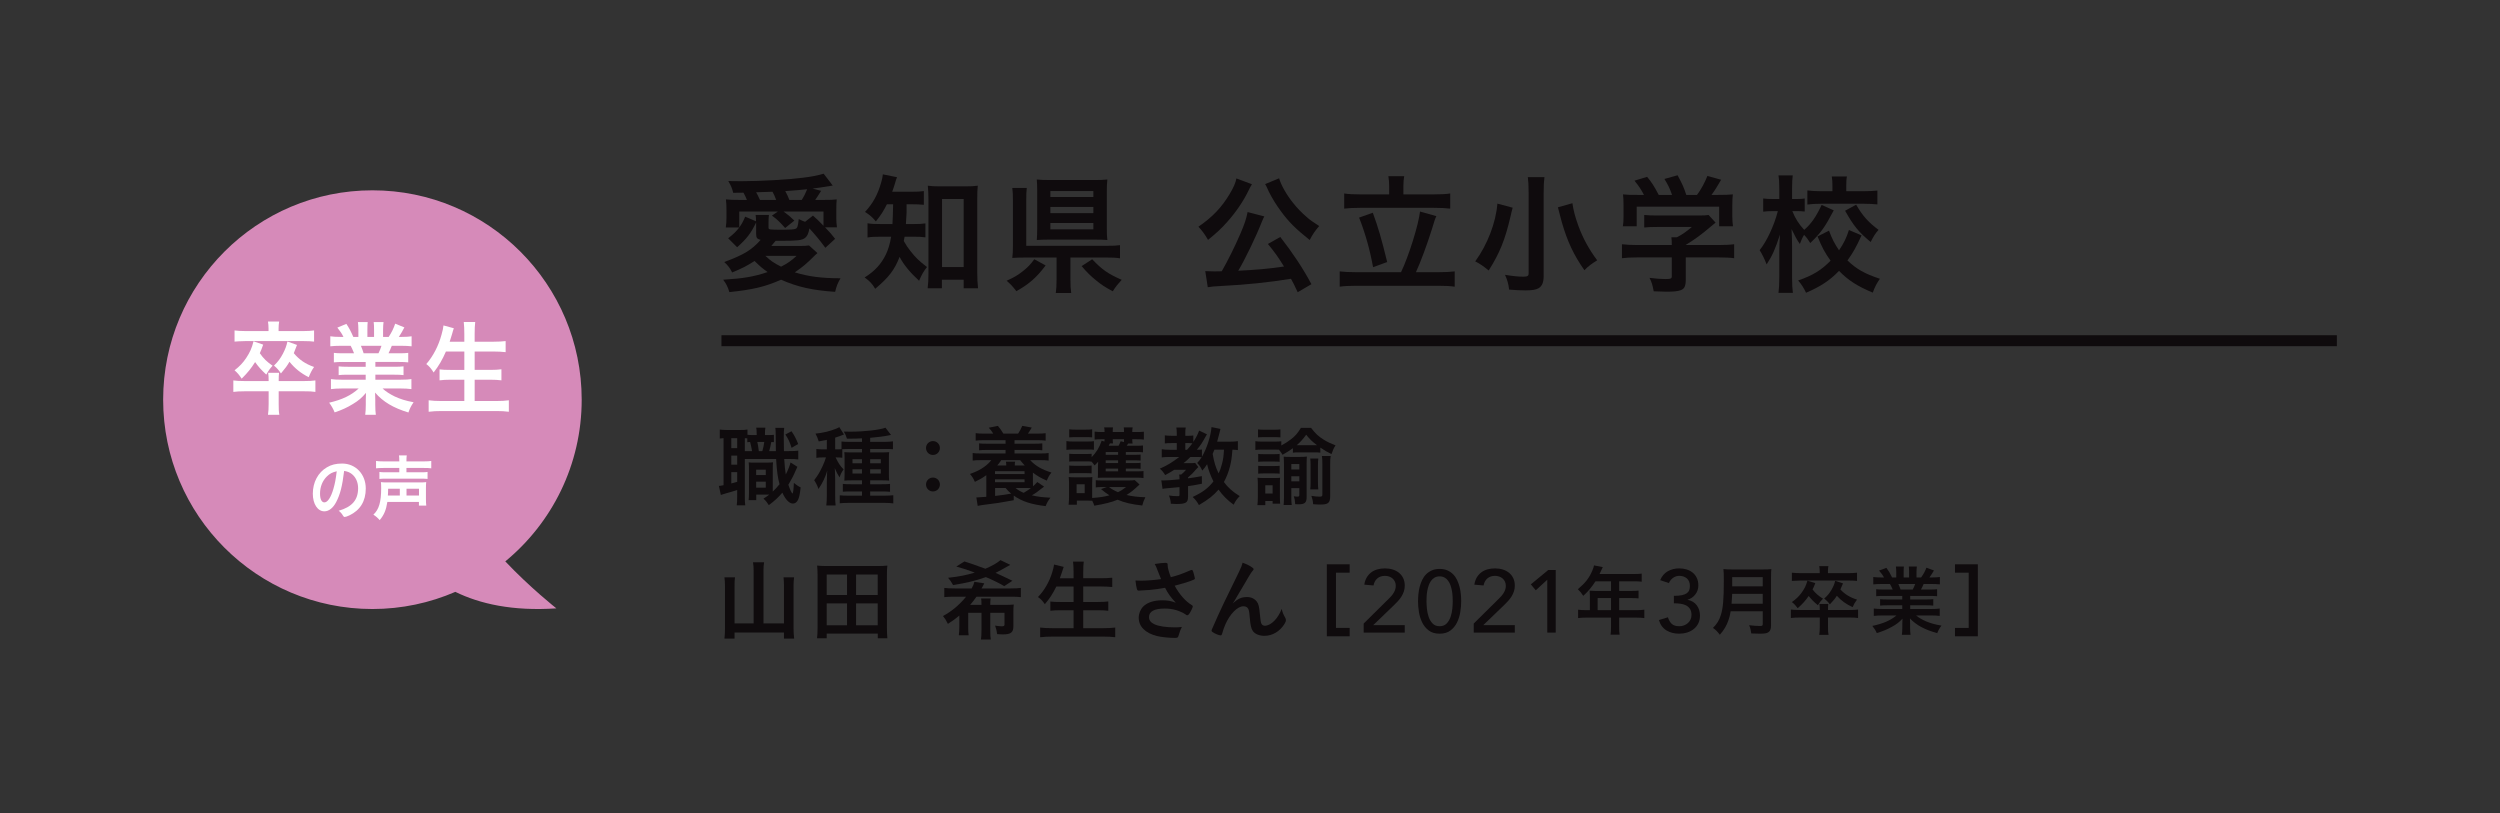 <?xml version="1.0" encoding="UTF-8"?>
<svg id="_レイヤー_2" xmlns="http://www.w3.org/2000/svg" version="1.1" viewBox="0 0 455 148">
  <rect x="0" y="0" width="455" height="148" fill="#333333" stroke="none"/>
  <!-- Generator: Adobe Illustrator 29.4.0, SVG Export Plug-In . SVG Version: 2.1.0 Build 152)  -->
  <defs>
    <style>
      .st0 {
        fill: none;
        stroke: #0f0b0d;
        stroke-miterlimit: 10;
        stroke-width: 1.998px;
      }

      .st1 {
        fill: #fff;
      }

      .st2 {
        fill: #0f0b0d;
      }

      .st3 {
        fill: #d68ab9;
      }
    </style>
  </defs>
  <g id="_更新">
    <g>
      <path class="st3" d="M91.962,102.174c8.49-6.988,13.906-17.578,13.906-29.435,0-21.043-17.052-38.101-38.087-38.101s-38.088,17.059-38.088,38.102,17.052,38.101,38.087,38.101c5.364,0,10.463-1.121,15.092-3.123,4.451,2.178,10.408,3.544,18.386,3.004,0,0-4.777-3.767-9.296-8.548Z"/>
      <g>
        <path class="st1" d="M55.3,69.353c1.008,0,1.555-.038,2.102-.114v2.089c-.615-.095-1.094-.114-2.102-.114h-4.58v2.28c0,.969.017,1.425.12,1.995h-2.068c.085-.627.12-1.102.12-1.976v-2.299h-4.341c-.906,0-1.538.038-2.085.114v-2.089c.547.076,1.094.114,2.085.114h4.341c0-.684-.017-1.063-.085-1.501h1.982c-.051.476-.068.665-.068,1.501h4.58-.001ZM48.874,59.836c0-.475-.034-.912-.103-1.311h2.034c-.068.399-.103.836-.103,1.311v.418h4.512c.82,0,1.384-.038,1.948-.114v2.033c-.479-.057-1.094-.095-1.897-.095h-10.63c-.957.025-1.607.057-1.948.095v-2.033c.581.076,1.162.114,1.982.114h4.204v-.418h0ZM47.9,62.723c-.273.76-.376,1.045-.615,1.558.667.969,1.299,1.577,2.324,2.28-.496.551-.718.855-1.145,1.615-.974-.912-1.401-1.387-2.034-2.279-.718,1.14-1.299,1.88-2.444,3.021-.496-.741-.769-1.064-1.299-1.52.957-.76,1.504-1.33,2.119-2.242.684-1.045,1.025-1.786,1.333-3.04l1.76.608h.001ZM54.052,62.78c-.291.779-.376,1.007-.581,1.5.974,1.178,2.136,1.976,3.691,2.508-.41.589-.684,1.121-.974,1.862-1.436-.722-2.546-1.615-3.503-2.812-.427.741-.752,1.178-1.555,2.128-.393-.608-.718-.969-1.265-1.425.769-.76,1.145-1.272,1.624-2.166.444-.874.632-1.368.82-2.223l1.743.627h0Z"/>
        <path class="st1" d="M62.439,65.877c-.769,0-1.128.02-1.675.076v-1.729c.461.057.872.076,1.675.076h2c-.273-.684-.427-1.007-.615-1.368h-1.76c-.786,0-1.436.038-1.948.095v-1.823c.513.076,1.025.114,1.863.114h.53c-.308-.627-.513-.931-1.111-1.691l1.641-.684c.547.836.769,1.254,1.265,2.375h.923v-1.273c0-.551-.034-1.063-.085-1.425h1.777c-.034.342-.051.741-.051,1.349v1.349h1.213v-1.349c0-.569-.017-.969-.068-1.349h1.794c-.051.342-.085.855-.085,1.425v1.273h1.025c.564-.874.889-1.539,1.179-2.413l1.675.684c-.359.684-.667,1.216-1.008,1.729h.461c.854,0,1.367-.038,1.863-.114v1.823c-.513-.057-1.162-.095-1.948-.095h-1.658c-.273.684-.393.969-.598,1.368h1.897c.803,0,1.213-.019,1.692-.076v1.729c-.53-.057-.906-.076-1.692-.076h-4.29v.874h3.452c.718,0,1.23-.019,1.675-.076v1.596c-.427-.057-.957-.076-1.675-.076h-3.452v.912h4.597c.923,0,1.504-.038,1.965-.114v1.824c-.598-.076-1.196-.114-1.948-.114h-3.298c.547.532,1.299,1.007,2.222,1.463,1.042.475,1.931.76,3.418,1.045-.461.684-.667,1.083-.94,1.862-2.751-.836-4.614-1.938-6.067-3.628.034.646.034.874.034,1.292v.912c0,.779.034,1.33.103,1.843h-1.931c.068-.532.103-1.121.103-1.862v-.874c0-.418,0-.569.034-1.254-.752.894-1.35,1.406-2.358,2.014-1.042.646-2.068,1.121-3.35,1.539-.239-.627-.564-1.178-.991-1.767,2.375-.551,4.033-1.349,5.366-2.584h-3.042c-.803,0-1.384.038-2,.114v-1.824c.513.076,1.077.114,1.982.114h4.341v-.912h-3.247c-.718,0-1.248.019-1.675.076v-1.596c.444.057.94.076,1.675.076h3.247v-.874h-4.121ZM68.882,64.3c.239-.494.393-.874.547-1.368h-3.743c.222.532.342.874.496,1.368h2.7Z"/>
        <path class="st1" d="M81.158,63.977c-.649,1.501-1.316,2.641-2.239,3.818-.41-.684-.803-1.14-1.333-1.539,1.23-1.405,2.222-3.305,2.769-5.338.222-.779.291-1.14.359-1.69l1.88.513c-.023.089-.074.247-.154.475-.034.114-.051.133-.171.608-.068.247-.137.494-.427,1.367h2.666v-1.387c0-.969-.034-1.52-.103-2.203h2.085c-.068.569-.103,1.234-.103,2.185v1.405h3.435c.837,0,1.538-.038,2.205-.114v2.014c-.701-.076-1.401-.114-2.17-.114h-3.469v3.344h2.837c.837,0,1.504-.038,2.034-.114v2.014c-.581-.076-1.265-.114-2.017-.114h-2.854v3.876h3.948c.923,0,1.641-.038,2.273-.133v2.09c-.769-.095-1.333-.133-2.222-.133h-10.049c-.872,0-1.555.038-2.324.133v-2.09c.684.095,1.418.133,2.273.133h4.221v-3.876h-2.529c-.752,0-1.436.038-1.982.114v-1.995c.547.076,1.06.095,1.965.095h2.546v-3.344s-3.35,0-3.35,0Z"/>
        <path class="st1" d="M61.19,91.37c-.567,1.09-1.348,1.694-2.152,1.694-1.23,0-2.105-1.34-2.105-3.206,0-2.076.946-3.863,2.566-4.808.792-.473,1.644-.684,2.767-.684,2.472,0,4.305,1.944,4.305,4.546,0,2.299-1.017,3.954-2.98,4.887-.39.184-.698.289-.852.289-.142,0-.201-.053-.354-.302-.201-.342-.426-.591-.745-.828,2.436-.696,3.536-1.971,3.536-4.099,0-1.09-.414-2.01-1.147-2.588-.414-.315-.745-.447-1.396-.565-.331,2.772-.721,4.283-1.443,5.663h0ZM59.488,86.718c-.792.775-1.242,1.879-1.242,3.114,0,1.012.295,1.603.792,1.603.591,0,1.194-.906,1.644-2.47.284-.985.426-1.734.603-3.193-.839.197-1.253.42-1.797.946Z"/>
        <path class="st1" d="M70.497,91.356c-.225,1.458-.591,2.352-1.396,3.311-.343-.408-.662-.683-1.147-.999,1.017-.933,1.419-2.299,1.419-4.821,0-.526-.012-.789-.047-1.104.378.053.521.053,1.135.053h5.96c.638,0,.78,0,1.147-.053-.036.329-.047.604-.047,1.143v1.839c0,.591.012.907.059,1.288h-1.336v-.657s-5.747,0-5.747,0ZM72.673,83.894c0-.473-.012-.71-.059-1.012h1.419c-.047.263-.059.512-.059,1.012v.079h3.169c.615,0,1.052-.026,1.348-.079v1.34c-.39-.053-.745-.065-1.325-.065h-3.193v.788h2.649c.591,0,.935-.013,1.194-.065v1.274c-.354-.04-.709-.053-1.229-.053h-6.339c-.508,0-.828.013-1.194.053v-1.274c.26.052.603.065,1.183.065h2.436v-.788h-2.885c-.58,0-.981.026-1.348.065v-1.34c.295.052.733.079,1.372.079h2.862v-.079h0ZM72.767,90.187v-1.235h-2.128c0,.539-.012.828-.047,1.235h2.176,0ZM76.256,90.187v-1.235h-2.271v1.235h2.271Z"/>
      </g>
    </g>
    <g>
      <g>
        <path class="st2" d="M137.616,40.49c-.936,1.944-1.704,2.952-3.456,4.512l-1.632-1.632c1.08-.864,1.464-1.248,2.016-1.968h-2.448c.096-.696.12-1.225.12-1.776v-1.392c0-.696-.024-1.344-.096-1.944.792.072,1.248.096,2.544.096h1.272c-.192-.479-.384-.912-.624-1.319l-1.872.023c-.192-.815-.384-1.271-.888-2.136,1.032.024,1.848.024,2.376.024,3.432,0,8.544-.288,11.328-.648,1.68-.216,2.496-.384,3.648-.72l1.656,2.16c-1.776.288-3,.48-3.672.552l1.56.408c-.176.272-.4.624-.672,1.056-.168.24-.24.36-.408.6h1.44c1.296,0,1.872-.023,2.472-.096-.048.576-.072,1.08-.072,1.92v1.464c0,.576.024,1.056.12,1.704h-2.16c1.008,1.056,1.104,1.176,1.824,2.088l-1.776,1.632c-1.08-1.464-1.992-2.544-2.904-3.528-.168.96-.408,1.439-.792,1.728-.552.432-1.368.528-4.224.528h-1.128c-.528.648-.552.672-.792.936h5.064c.912,0,1.368-.023,1.8-.096l1.536,1.392c-.144.12-.264.216-.48.432-1.536,1.536-2.232,2.112-3.648,3.072,2.472.768,4.872,1.08,8.328,1.08-.504.84-.744,1.464-.984,2.472-4.176-.288-6.84-.888-9.84-2.208-2.952,1.296-5.088,1.8-9.408,2.256-.264-.912-.6-1.584-1.128-2.256,3.792-.24,5.568-.552,8.088-1.392-1.008-.72-1.368-1.032-2.376-2.016-1.344.864-2.208,1.32-4.08,2.088-.384-.792-.792-1.32-1.44-1.896,3.6-1.344,4.992-2.185,6.624-4.032-.672-.168-.816-.384-.816-1.152v-2.016h0ZM137.592,40.274c0-.552,0-.721-.072-1.152h2.424c-.048.408-.072.792-.072,1.248v1.032c0,.408.072.408,2.76.408,1.056,0,1.824-.048,2.088-.144.408-.12.504-.432.648-1.8.6.288.792.384,1.152.504l1.44-1.128c.792.696.912.816,1.92,1.848v-2.592h-7.272c.888.648,1.152.864,1.968,1.656l-1.68,1.344c-.984-1.104-1.416-1.536-2.4-2.256l1.08-.744h-7.032v2.904c.48-.672.672-1.008,1.08-1.968l1.968.84h0ZM141.264,36.385c-.24-.672-.408-1.008-.672-1.487-1.696.064-2.688.096-2.976.096.24.408.384.72.696,1.392h2.952,0ZM139.296,46.562c.936.888,1.536,1.296,2.856,1.968,1.152-.576,1.848-1.056,2.832-1.968h-5.688ZM145.92,36.385c.408-.647.744-1.319.984-1.943-1.344.144-2.256.216-3.984.336.36.696.552,1.08.744,1.607h2.256Z"/>
        <path class="st2" d="M161.419,37.177c-.672,1.32-1.104,1.992-2.016,3.12-.576-.72-1.104-1.176-1.968-1.728,1.464-1.584,2.304-3.12,2.952-5.4.168-.6.264-1.032.288-1.44l2.592.528c-.12.264-.216.504-.408,1.2-.12.456-.264.84-.48,1.44h3.48c1.08,0,1.656-.024,2.28-.12v2.496c-.696-.072-1.416-.097-2.28-.097h-.864v1.561c-.024.647-.048,1.128-.12,2.04h1.368c1.032,0,1.536-.024,2.184-.12v2.544c-.624-.096-1.224-.12-2.232-.12h-1.56c-.048.336-.072.432-.144.792.552.936.72,1.2,1.2,1.8.912,1.176,1.608,1.848,3.024,2.928-.6.744-.984,1.416-1.44,2.496-1.656-1.512-2.808-2.928-3.552-4.344-.888,2.328-1.968,3.744-4.44,5.808-.528-.912-.984-1.392-1.92-2.064,1.824-1.128,3.024-2.448,3.864-4.176.432-.912.744-1.92.96-3.24h-1.776c-1.248,0-1.848.024-2.52.144v-2.592c.672.12,1.224.145,2.568.145h1.968c.048-.72.088-1.92.12-3.601h-1.128,0ZM171.427,52.465h-2.592c.096-.72.144-1.728.144-2.64v-13.583c0-.96-.048-1.632-.12-2.448.648.096,1.128.12,2.112.12h4.872c.912,0,1.464-.024,2.112-.12-.072.744-.096,1.368-.096,2.448v13.344c0,1.056.048,2.016.144,2.88h-2.616v-1.56h-3.96v1.56h0ZM171.451,48.602h3.936v-12.385h-3.936v12.384h0Z"/>
        <path class="st2" d="M190.305,48.312c-1.656,2.208-3.072,3.432-5.328,4.68-.72-.936-1.008-1.224-1.776-1.896,1.296-.576,2.04-1.008,2.976-1.752.888-.72,1.368-1.2,2.064-2.16l2.064,1.128h0ZM194.817,50.76c0,1.248.048,1.92.144,2.568h-2.808c.096-.648.144-1.392.144-2.568v-3.888h-5.664c-1.032,0-1.752.024-2.4.072.096-.623.12-1.198.12-2.397v-8.041c0-1.129-.024-1.634-.12-2.306h2.64c-.072.672-.096,1.177-.096,2.281v8.257h14.52c1.272,0,1.872-.023,2.544-.12v2.397c-.744-.12-1.392-.144-2.52-.144h-6.504v3.888h0ZM201.441,41.595c0,.863.024,1.558.096,2.085-.624-.048-1.368-.072-2.256-.072h-8.352c-.912,0-1.512.024-2.232.072.048-.623.072-1.222.072-2.134v-6.842c0-.791-.024-1.414-.072-2.037.648.072,1.32.096,2.328.096h8.28c.96,0,1.56-.024,2.232-.096-.072.671-.096,1.174-.096,2.109v6.819ZM191.169,35.859h7.824v-1.083h-7.824v1.083ZM191.169,38.787h7.824v-1.131h-7.824v1.131ZM191.169,41.739h7.824v-1.155h-7.824v1.155ZM198.777,47.184c1.8,1.896,2.904,2.664,5.376,3.744-.72.792-1.032,1.152-1.632,2.088-1.416-.768-2.04-1.176-2.952-1.92-1.104-.888-1.728-1.512-2.712-2.664l1.92-1.248Z"/>
        <path class="st2" d="M227.854,33.53c-.064.08-.128.192-.192.336-.024.024-.072.12-.144.24-.08.144-.176.336-.288.576-.864,1.824-2.304,3.96-3.84,5.664-1.104,1.248-1.848,1.944-3.528,3.312-.6-1.032-1.032-1.632-1.752-2.4,2.544-1.728,4.248-3.528,5.688-5.952.72-1.2,1.08-2.04,1.224-2.832l2.832,1.056h0ZM236.182,53.186c-.6-1.296-.84-1.752-1.224-2.448-3.96.647-8.16,1.08-12.456,1.296-1.704.096-1.992.12-2.688.24l-.456-2.928c.456.024,1.056.048,1.68.048.528,0,.648,0,1.32-.024,1.152-2.016,2.352-4.416,3.384-6.816.768-1.775,1.08-2.712,1.32-3.96l3.048.792c-.168.288-.216.408-.456.984-1.08,2.76-3.144,7.008-4.296,8.904,3.312-.168,5.376-.336,8.328-.769-1.08-1.752-1.608-2.496-2.928-4.104l2.256-1.272c2.28,2.928,4.104,5.664,5.664,8.592l-2.496,1.464h0ZM232.798,32.45c.336,1.2,1.392,3.072,2.568,4.512.72.912,1.512,1.729,2.544,2.616.576.504.864.696,2.184,1.56-.768.888-1.152,1.44-1.728,2.544-2.616-2.088-3.84-3.312-5.304-5.328-.864-1.176-1.56-2.328-2.136-3.48-.048-.096-.128-.272-.24-.528-.048-.096-.12-.264-.216-.456-.08-.16-.152-.288-.216-.384,0,0,2.544-1.056,2.544-1.056Z"/>
        <path class="st2" d="M254.988,49.538c1.416-2.928,3.192-8.664,3.456-11.04l2.976.84c-.24.504-.312.672-.768,2.232-.84,2.712-2.112,6.168-2.952,7.968h4.128c1.152,0,2.16-.048,2.928-.144v2.784c-.768-.12-1.752-.168-2.928-.168h-15c-1.224,0-2.232.048-3,.168v-2.784c.816.096,1.776.144,3,.144h8.16ZM252.827,33.841c0-.672-.048-1.128-.144-1.775h2.88c-.096.527-.144,1.128-.144,1.752v1.56h5.568c1.224,0,2.256-.048,2.952-.168v2.76c-.768-.096-1.776-.144-2.952-.144h-13.44c-1.152,0-2.16.048-2.904.144v-2.76c.672.12,1.68.168,2.904.168h5.28v-1.536h0ZM249.852,38.714c1.008,2.784,1.56,4.656,2.616,8.977l-2.568.936c-.6-3.288-1.464-6.288-2.544-9.024l2.496-.888h0Z"/>
        <path class="st2" d="M275.307,37.801c-.024.097-.048.192-.072.265-.048.168-.168.6-.312,1.296-1.008,4.296-1.968,6.696-3.984,9.864-.96-.792-1.632-1.248-2.448-1.656,2.208-3.024,3.768-7.056,4.032-10.512l2.784.744h0ZM281.09,32.234c-.096.696-.144,1.584-.144,2.808v15.216c0,1.128-.288,1.824-.936,2.208-.456.264-1.176.384-2.352.384-.888,0-1.92-.048-3-.144-.12-1.056-.312-1.728-.744-2.688,1.488.24,2.4.336,3.312.336.768,0,.984-.12.984-.576v-14.76c0-1.176-.048-2.064-.144-2.784h3.024ZM286.178,36.986c.168,1.2.48,2.448,1.056,4.032.864,2.376,1.968,4.368,3.456,6.36-.912.552-1.728,1.152-2.328,1.8-1.944-2.76-3.096-5.231-4.104-8.712-.072-.24-.312-1.152-.72-2.736,0,0,2.64-.744,2.64-.744Z"/>
        <path class="st2" d="M298.002,46.85c-1.2,0-2.088.048-2.808.144v-2.544c.816.096,1.728.144,2.784.144h6.288v-.168c0-.456-.024-.84-.072-1.248h1.008c.984-.504,1.728-1.032,2.712-1.872h-6.336c-.96,0-1.656.024-2.328.096v-2.28c.672.072,1.368.096,2.352.096h7.608c.888,0,1.368-.023,1.752-.096l1.272,1.392c-.224.192-.504.424-.84.696-1.632,1.392-2.808,2.28-4.584,3.36v.023h5.976c1.104,0,2.16-.048,2.832-.144v2.544c-.648-.096-1.632-.144-2.856-.144h-5.952v4.032c0,1.176-.24,1.68-.888,1.92-.576.216-1.296.288-2.664.288-.288,0-1.032-.023-2.28-.072-.24-1.248-.36-1.632-.768-2.448,1.128.144,2.16.216,2.856.216,1.032,0,1.2-.072,1.2-.528v-3.408h-6.264ZM299.202,35.474c-.552-1.032-.84-1.488-1.728-2.592l2.304-.696c.84,1.008,1.296,1.728,2.112,3.288h2.424c-.408-1.176-.744-1.872-1.392-2.904l2.4-.672c.936,1.752,1.08,2.088,1.584,3.576h1.944c.696-.888,1.488-2.376,1.896-3.456l2.496.696c-.528.96-1.224,2.064-1.752,2.76h1.056c1.584,0,1.992-.024,2.832-.096-.072.6-.096,1.056-.096,1.92v2.136c0,.624.048,1.2.12,1.752h-2.52v-3.576h-15v3.576h-2.52c.096-.528.12-1.056.12-1.776v-2.112c0-.815-.024-1.368-.096-1.92,1.056.096,1.176.096,2.736.096h1.08Z"/>
        <path class="st2" d="M333.742,38.282c-1.608,3.072-2.328,4.08-4.272,5.952-.384-.624-.624-.96-1.128-1.488-.312.504-.504.96-.768,1.656-.576-.816-.888-1.416-1.512-2.712.016.304.04.864.072,1.68,0,.096.024,1.272.024,1.536v5.568c0,1.224.048,2.112.144,2.832h-2.616c.096-.72.144-1.608.144-2.832v-4.704c.024-.624.024-1.032.024-1.2,0,0,.024-.624.096-1.872-.816,2.544-1.392,3.864-2.424,5.424-.432-1.104-.792-1.824-1.272-2.592,1.32-1.632,2.64-4.488,3.312-7.104h-.888c-.696,0-1.2.024-1.776.096v-2.4c.48.072,1.032.096,1.776.096h1.152v-1.896c0-1.224-.048-1.752-.144-2.4h2.592c-.072.576-.12,1.272-.12,2.376v1.92h.912c.624,0,.96-.023,1.392-.096v2.376c-.48-.048-.864-.072-1.344-.072h-.912c.504,1.296,1.224,2.424,2.16,3.408,1.272-1.08,2.184-2.424,3.168-4.536l2.208.984h0ZM338.805,42.841c-1.056,2.256-1.44,2.977-2.568,4.561,1.656,1.584,3.144,2.424,5.904,3.336-.576.815-.912,1.464-1.296,2.52-2.808-1.176-4.464-2.231-6.144-3.96-1.656,1.729-3.36,2.856-6,3.984-.48-.984-.792-1.488-1.44-2.232,2.736-.96,4.2-1.872,5.904-3.6-1.032-1.44-1.56-2.424-2.376-4.416l2.088-1.056c.552,1.488,1.008,2.376,1.824,3.576.84-1.224,1.368-2.279,1.8-3.695l2.304.983h0ZM333.502,33.841c0-.72-.024-1.248-.12-1.728h2.76c-.096.456-.12.96-.12,1.68v1.008h3.12c1.032,0,1.896-.048,2.544-.12v2.52c-.768-.072-1.56-.12-2.544-.12h-7.632c-.984,0-1.848.048-2.568.144v-2.568c.768.096,1.464.144,2.568.144h1.992v-.96h0ZM337.821,37.25c1.176,2.04,2.208,3.192,4.08,4.584-.576.624-.888,1.128-1.44,2.208-2.208-1.824-3.12-2.952-4.656-5.688l2.016-1.104h0Z"/>
      </g>
      <g>
        <path class="st2" d="M140.854,80.468c-.213-.011-.373-.016-.479-.016-.127.656-.239,1.185-.383,1.649h1.215c-.016-1.296-.032-2.337-.032-3.121,0-.608-.016-.752-.064-1.104h1.616c-.064.512-.08.8-.08,1.888,0,.625,0,1.265.032,2.337h.896c.912,0,1.232-.016,1.712-.08v1.598c-.592-.064-.784-.08-1.712-.08h-.848c.08,1.28.16,2,.288,2.816.416-.816.768-1.712.864-2.192l1.248.8c-.096.192-.208.448-.336.736-.32.784-.88,1.84-1.312,2.528.272.832.64,1.584.752,1.584s.208-.72.256-1.92c.4.336.848.64,1.232.816-.128,1.2-.256,1.792-.464,2.24s-.544.704-.944.704c-.656,0-1.36-.736-1.92-1.985-.752.879-1.408,1.488-2.463,2.271-.399-.624-.543-.784-.976-1.184.544-.352.736-.48,1.056-.736h-2.369v1.008h-1.39c.048-.448.064-.816.064-1.344v-4.161c0-.687,0-.911-.048-1.374.271.048.432.048.975.048h2.449c.448,0,.623-.017,1.007-.048-.048.335-.048.591-.048,1.374v3.937c.432-.399.704-.687,1.232-1.327-.336-1.249-.48-2.273-.624-4.594h-5.696v6.8c0,.816.016,1.184.081,1.632h-1.551c.064-.432.081-.928.081-1.647v-1.135c-.786.255-1.41.431-1.937.575-.501.139-.847.245-1.039.319l-.352-1.646c.16,0,.352-.032.848-.128v-8.561c-.304.016-.464.032-.688.064v-1.632c.336.048.704.08,1.295.08h2.432c.623,0,.975-.016,1.312-.08v.944c.336.048.544.064.959.064h.719v-.096c0-.624-.016-.896-.08-1.248h1.666c-.064.353-.08.656-.08,1.248v.096h.543c.559,0,.767-.016,1.086-.048v1.331ZM133.095,81.555h1.074v-1.808h-1.074v1.808ZM133.095,84.564h1.074v-1.648h-1.074v1.648ZM133.095,87.988c.593-.145.689-.176,1.074-.288v-1.776h-1.074v2.064ZM136.872,82.101c-.064-.432-.208-1.136-.352-1.665-.208.016-.256.016-.513.048v-.704c-.176-.017-.225-.017-.449-.032v2.353h1.314ZM137.622,86.468h1.746v-.994h-1.746v.994ZM137.622,88.756h1.746v-1.09h-1.746v1.09ZM137.831,80.436c.112.448.176.912.272,1.665h.641c.16-.497.272-1.073.352-1.665h-1.265ZM144.055,78.485c.544.8.816,1.328,1.216,2.319l-1.2.704c-.352-1.104-.576-1.584-1.136-2.432l1.12-.592h0Z"/>
        <path class="st2" d="M153.297,83.316c-.288-.048-.576-.064-.992-.064h-.224c.544,1.12.848,1.568,1.456,2.176-.352.48-.56.896-.736,1.456-.352-.544-.56-.928-.88-1.696.032.4.048.496.048.912,0,.16.016.32.016.496,0,.272.016.464.016.576v3.024c0,.848.016,1.231.08,1.792h-1.696c.064-.592.096-1.057.096-1.792v-2.433c.011-.501.021-.88.032-1.136,0-.4.016-.56.048-.992-.352,1.232-.848,2.256-1.6,3.36-.224-.656-.448-1.104-.784-1.6.672-.864,1.04-1.504,1.52-2.528.272-.592.512-1.2.624-1.616h-.64c-.416,0-.752.016-1.104.08v-1.617c.384.049.688.065,1.136.065h.768v-1.728c-.416.096-.704.145-1.472.288-.192-.592-.304-.896-.592-1.424,1.312-.112,2.672-.448,3.76-.896.288-.112.4-.176.576-.288l.848,1.344c-.192.08-.576.224-.832.32-.144.048-.32.112-.768.256v2.127h.32c.368,0,.544,0,.832-.033v-1.39c.368.048.848.064,1.456.064h2.272v-.64c-.8.048-1.344.048-2.736.063-.16-.544-.32-.88-.576-1.296.592.016,1.056.016,1.248.016,2.496,0,5.28-.32,6.336-.72l1.008,1.312c-.064.021-.213.053-.448.096-.768.16-2.032.32-3.344.432v.736h2.608c.624,0,1.12-.032,1.536-.096v1.438c-.416-.032-.816-.048-1.408-.048h-2.736v.626h1.968c.736,0,1.072-.016,1.488-.048-.048.352-.048.607-.048,1.294v2.45c0,.751,0,1.07.048,1.438-.448-.032-.688-.048-1.328-.048h-2.128v.706h2.096c.8,0,1.12-.016,1.52-.064v1.438c-.464-.048-.976-.063-1.52-.063h-2.096v.77h2.56c.688,0,1.232-.032,1.648-.08v1.486c-.432-.064-.976-.096-1.728-.096h-6.304c-.784,0-1.28.032-1.712.08v-1.454c.368.048.928.064,1.696.064h2.352v-.77h-1.968c-.736,0-1.024.016-1.52.048v-1.422c.416.048.736.064,1.52.064h1.968v-.706h-1.904c-.656,0-.944.017-1.312.048.032-.368.048-.767.048-1.47v-2.386c0-.671-.016-1.007-.048-1.326.416.032.72.048,1.44.048h1.776v-.626h-2.256c-.496,0-1.04.016-1.328.032v1.571ZM155.153,83.571v.738h1.728v-.738h-1.728ZM155.153,85.411v.77h1.728v-.77h-1.728ZM160.305,84.309v-.738h-1.936v.738h1.936ZM160.305,86.18v-.77h-1.936v.77h1.936Z"/>
        <path class="st2" d="M171.062,81.54c0,.704-.56,1.264-1.264,1.264s-1.264-.56-1.264-1.264.56-1.264,1.264-1.264,1.264.56,1.264,1.264ZM171.062,88.179c0,.704-.56,1.265-1.264,1.265s-1.264-.561-1.264-1.265.56-1.264,1.264-1.264,1.264.56,1.264,1.264Z"/>
        <path class="st2" d="M184.499,91.043c-2.128.4-3.44.608-5.76.88-.304.048-.528.08-.8.144l-.24-1.536h.176c.256,0,.896-.048,1.632-.112v-3.935c-.784.559-1.184.783-2.08,1.216-.272-.625-.464-.945-.896-1.44,1.2-.434,1.824-.737,2.608-1.296.544-.4.896-.737,1.28-1.218h-1.84c-.752,0-1.104.016-1.552.08v-1.375c.4.064.752.081,1.552.081h4.432v-.642h-3.36c-.768,0-.928,0-1.456.064v-1.262c.416.048.656.064,1.456.064h3.36v-.642h-3.888c-.624,0-1.04.016-1.552.08v-1.358c.448.064.784.08,1.552.08h1.648c-.272-.448-.448-.672-.816-1.072l1.664-.336c.384.448.704.912.992,1.408h2.688c.336-.512.496-.816.752-1.408l1.728.304c-.064.107-.16.267-.288.48-.16.256-.208.352-.416.624h1.696c.752,0,1.088-.016,1.536-.08v1.358c-.48-.064-.896-.08-1.536-.08h-4.128v.642h3.616c.784,0,1.024-.016,1.44-.064v1.262c-.544-.064-.672-.064-1.44-.064h-3.616v.642h4.656c.8,0,1.152-.017,1.552-.081v1.375c-.464-.064-.832-.08-1.552-.08h-1.808c.96,1.042,2.112,1.712,3.872,2.257-.416.528-.576.816-.848,1.472-1.088-.48-1.696-.831-2.528-1.456v1.536c0,.497,0,.64.016.943.272-.223.416-.367.784-.767l1.232.831c-1.376,1.071-1.488,1.167-2.224,1.583,1.136.272,1.824.352,3.376.432-.464.64-.624.912-.864,1.536-2.656-.32-4.336-.864-5.808-1.92v.85ZM181.091,86.277h5.376v-.515h-5.376v.515ZM181.091,87.764h5.376v-.529h-5.376v.529ZM181.107,90.258c.688-.08.976-.112,1.52-.192.096,0,.56-.08,1.408-.224-.432-.352-.656-.592-1.008-1.023h-1.92v1.439h0ZM183.139,84.709c0-.32-.016-.449-.064-.689h1.68c-.048.208-.064.289-.064.689h1.808c-.288-.305-.432-.465-.832-.962h-3.44c-.32.481-.432.625-.72.962h1.632ZM184.835,88.819c.416.352.848.607,1.472.88.768-.464.928-.576,1.312-.864-.016,0-.224-.016-.656-.016h-2.128,0Z"/>
        <path class="st2" d="M194.087,80.277c.352.064.656.08,1.232.08h2.544c.608,0,.912-.016,1.232-.064v1.566c-.336-.048-.512-.048-1.168-.048h-2.608c-.544,0-.832.016-1.232.064v-1.598ZM207.398,88.178c-1.104,1.042-1.504,1.362-2.368,1.906.944.24,2.128.383,3.424.416-.272.527-.416.927-.56,1.503-2.016-.224-3.2-.512-4.496-1.056-1.072.448-2.304.768-4.24,1.088-.112-.352-.16-.464-.368-.896-.288-.016-.608-.032-.896-.032h-1.904v.752h-1.504c.048-.464.08-1.007.08-1.487v-2.353c0-.479-.016-.815-.064-1.198.336.032.56.048,1.024.048h2.368c.528,0,.704-.016.912-.049-.016.24-.032.48-.032,1.104v2.703c1.392-.096,2.256-.224,3.136-.48-.592-.384-.96-.656-1.52-1.136l1.056-.368h-.752c-.512,0-.928.016-1.264.064v-1.31c.32.032.624.048,1.264.048h4.672c.56,0,.864-.017,1.152-.064l.88.798h0ZM204.902,85.781h2.176c.56,0,.752-.017,1.04-.048v1.278c-.352-.063-.704-.08-1.232-.08h-6.032c-.448,0-.768.017-1.056.032.032-.383.032-.559.032-1.086v-1.073c0-.08.016-.495.032-.769-.208.242-.304.354-.656.673-.24-.351-.32-.447-.544-.688-.224-.032-.448-.049-.928-.049h-2.16c-.48,0-.64,0-.976.049v-1.438c.32.032.496.048.976.048h2.16c.48,0,.656-.016.944-.048v.623c.848-.848,1.408-1.761,1.824-2.991l.512.144c.016-.176.016-.224.016-.418h-.624c-.432,0-.816.016-1.184.064v-1.454c.368.048.784.08,1.312.08h.496c0-.464-.016-.592-.08-.848h1.616c-.032.208-.048.271-.048.848h2.048c0-.48,0-.608-.048-.848h1.632c-.064.24-.064.336-.08.848h.8c.608,0,.976-.016,1.312-.064v1.438c-.368-.048-.752-.064-1.312-.064h-.8c0,.417.016.545.064.786h-.816c-.112.192-.144.256-.24.4h1.776c.592,0,.88-.016,1.168-.048v1.246c-.336-.048-.464-.048-1.136-.048h-1.984v.498h1.712c.56,0,.736-.016.976-.048v1.103c-.24-.032-.464-.048-.976-.048h-1.712v.498h1.696c.544,0,.8-.017.992-.049v1.103c-.192-.032-.464-.048-.992-.048h-1.696v.498-.002ZM194.598,78.132c.368.048.64.064,1.248.064h1.68c.608,0,.864-.017,1.248-.064v1.47c-.352-.032-.688-.048-1.248-.048h-1.68c-.544,0-.88.017-1.248.048v-1.47ZM194.598,84.724c.32.032.496.048.976.048h2.16c.48,0,.656-.016.944-.048v1.438c-.304-.032-.48-.048-.976-.048h-2.144c-.464,0-.656.016-.96.048v-1.438ZM195.942,89.749h1.472v-1.618h-1.472v1.618ZM203.494,82.275h-2.256v.498h2.256v-.498ZM203.494,83.779h-2.256v.498h2.256v-.498ZM201.238,85.283v.498h2.256v-.498h-2.256ZM202.007,80.692c-.08.16-.096.176-.224.433h1.792c.144-.24.272-.513.384-.817l.608.145v-.513h-2.048c0,.433.016.545.048.753h-.56ZM201.83,88.643c.48.368.96.64,1.632.928.528-.24.864-.448,1.488-.928h-3.12Z"/>
        <path class="st2" d="M225.294,81.923c-.304-.048-.544-.063-.992-.08-.128,1.568-.208,2.096-.432,2.992-.272,1.072-.64,2.032-1.12,2.896.768,1.04,1.584,1.76,2.88,2.56-.528.544-.784.896-1.104,1.568-1.12-.8-2.016-1.712-2.752-2.752-.896,1.056-1.872,1.824-3.568,2.816-.32-.592-.704-1.088-1.152-1.472,1.808-.832,2.848-1.616,3.792-2.832-.512-.992-.944-2.16-1.152-3.136-.304.48-.464.688-.88,1.168-.272-.608-.432-.849-.928-1.393.352-.352.496-.56.816-1.04-.32-.032-.528-.048-.88-.048h-1.168c-.48.48-.768.736-1.248,1.12h1.184c.576,0,.72,0,.928-.048l.576.768c-.224.225-.336.336-.336.336-.576.688-.944,1.057-1.536,1.552v.16c.768-.096,1.248-.176,2.512-.4l.016,1.376c-1.248.256-1.712.336-2.528.448v1.936c0,1.072-.384,1.312-2.144,1.312-.256,0-.464-.016-.992-.048-.016-.528-.128-.96-.336-1.504.544.096.992.128,1.648.128.24,0,.272-.048.272-.32v-1.328c-.832.08-1.424.144-2.288.208-.368.032-.56.063-.8.112l-.224-1.552c.24.017.32.017.432.017.512,0,1.728-.08,2.88-.208,0-.513-.016-.656-.064-.864h.368c.416-.352.56-.48.88-.864h-2.144c-.608.384-1.008.624-1.648.96-.336-.544-.544-.8-.976-1.168,1.376-.608,2.24-1.136,3.536-2.128h-1.776c-.56,0-1.056.032-1.408.08v-1.488c.384.064.832.097,1.44.097h1.296v-1.216h-.912c-.592,0-.944.016-1.264.064v-1.472c.32.048.736.08,1.28.08h.896v-.416c0-.432-.032-.768-.08-1.088h1.712c-.064.304-.08.592-.08,1.088v.416h.544c.416,0,.656-.016.912-.064v1.184c.512-.784.848-1.44,1.056-2.064l1.424.672c-.992,1.76-1.024,1.808-1.84,2.816.528,0,.72-.017.928-.048v1.328c.88-1.487,1.632-3.824,1.744-5.408l1.632.336c-.064.224-.16.603-.288,1.136-.032.16-.144.56-.32,1.184h2.24c.72,0,1.168-.032,1.536-.096v1.632h0ZM216.046,81.86c.416-.464.576-.656.976-1.185-.144-.016-.416-.032-.624-.032h-.672v1.216h.32,0ZM221.022,81.843c-.16.384-.208.512-.32.769.288,1.584.544,2.448,1.088,3.536.24-.48.4-.944.592-1.648.24-.928.304-1.36.384-2.656h-1.744,0Z"/>
        <path class="st2" d="M235.309,81.571c-.688.496-1.04.72-1.887,1.2-.208-.352-.353-.56-.657-.928-.288-.016-.399-.016-.703-.016h-2.385c-.511,0-.831.016-1.199.064v-1.598c.352.064.64.08,1.199.08h2.321c.623,0,.847-.016,1.199-.064v.768c.705-.384,1.248-.72,1.775-1.136.737-.56,1.169-1.056,1.793-2.064h1.856c.767,1.024,1.326,1.536,2.319,2.16.655.4,1.199.656,2.126,1.024-.304.447-.48.831-.736,1.582-.799-.384-1.263-.656-2.031-1.183v.926c-.353-.048-.529-.048-1.136-.048h-2.735c-.609,0-.737,0-1.122.048v-.815h.003ZM228.848,91.939c.048-.448.08-.944.08-1.535v-2.193c0-.543-.016-.862-.064-1.262.416.032.607.048,1.071.048h2.097c.495,0,.703-.016.943-.048-.032.367-.032.511-.032,1.15v2.48c0,.415.016.847.048,1.087h-1.375v-.48h-1.33v.752h-1.438ZM228.96,78.149c.399.048.639.064,1.246.064h1.585c.607,0,.847-.016,1.247-.064v1.454c-.448-.032-.703-.048-1.247-.048h-1.585c-.543,0-.847.017-1.246.048v-1.454ZM228.992,82.613c.304.032.496.048.975.048h1.985c.479,0,.655-.016.942-.048v1.438c-.319-.032-.479-.048-.942-.048h-1.985c-.479,0-.703.016-.975.048v-1.438ZM228.992,84.773c.272.032.527.048.975.048h1.969c.479,0,.687-.017.958-.048v1.438c-.335-.032-.511-.048-.975-.048h-1.969c-.432,0-.687.016-.959.048v-1.438h.001ZM230.285,89.829h1.33v-1.506h-1.33v1.506ZM235.021,90.644c0,.528.016.896.08,1.264h-1.486c.032-.304.064-.752.064-1.296v-6.081c0-.56-.016-.895-.048-1.422.288.032.527.048,1.214.048h1.746c.607,0,.863-.017,1.262-.064-.032.416-.048.767-.048,1.471v5.953c0,.96-.352,1.264-1.438,1.264-.096,0-.353-.017-.641-.017-.032-.624-.08-.912-.256-1.439.192.032.464.063.577.063.369,0,.433-.048.433-.336v-1.217h-1.458v1.809h0ZM236.479,85.445v-.979h-1.458v.979h1.458ZM236.479,87.605v-.93h-1.458v.93h1.458ZM239.167,81.029h.527c-.943-.721-1.295-1.074-1.968-1.906-.655.88-1.022,1.296-1.727,1.906h3.168ZM239.934,83.46c-.048.287-.064.688-.064,1.152v3.184c0,.527.016.912.064,1.28h-1.47c.048-.385.064-.785.064-1.296v-3.135c0-.513-.016-.801-.064-1.185,0,0,1.47,0,1.47,0ZM242.093,90.292c0,1.232-.351,1.536-1.807,1.536-.385,0-.801-.016-1.296-.064-.048-.64-.112-.928-.319-1.52.671.112,1.038.144,1.487.144.417,0,.513-.063.513-.384v-5.52c0-.688-.016-1.056-.08-1.488h1.598c-.08.4-.096.736-.096,1.456,0,0,0,5.84,0,5.84Z"/>
      </g>
      <g>
        <path class="st2" d="M137.162,103.879c0-.592-.032-1.072-.112-1.552h2.016c-.08.512-.112.928-.112,1.552v9.584h3.728v-6.912c0-.592-.032-.992-.08-1.472h1.92c-.064.528-.096.96-.096,1.488v7.76c0,.688.032,1.248.112,1.904h-1.856v-1.104h-8.992v1.104h-1.84c.064-.592.096-1.072.096-1.855v-7.776c0-.528-.032-1.056-.096-1.52h1.92c-.064.416-.08.832-.08,1.504v6.88h3.472v-9.584h0Z"/>
        <path class="st2" d="M159.758,116.167v-.849h-9.296v.849h-1.76c.064-.561.096-1.104.096-1.937v-9.647c0-.608-.032-1.12-.08-1.648.56.064,1.088.08,1.776.08h9.232c.672,0,1.216-.016,1.776-.08-.064.528-.08.976-.08,1.632v9.664c0,.8.032,1.408.08,1.937h-1.744ZM150.462,108.295h3.696v-3.729h-3.696v3.729ZM150.462,113.798h3.696v-3.984h-3.696v3.984ZM155.806,108.295h3.936v-3.729h-3.936v3.729ZM155.806,113.798h3.936v-3.984h-3.936v3.984Z"/>
        <path class="st2" d="M178.63,110.087c0-.624-.016-.88-.064-1.168h1.728c-.048.288-.064.544-.064,1.168h2.832c.64,0,1.008-.016,1.44-.064-.048.384-.064.72-.064,1.216v2.736c0,1.136-.464,1.488-1.936,1.488-.304,0-.704-.016-1.024-.048-.064-.576-.16-.928-.368-1.552.416.064.944.128,1.184.128.416,0,.528-.08.528-.352v-2.112h-2.592v3.216c0,.832.016,1.248.096,1.648h-1.792c.064-.432.096-.896.096-1.648v-3.216h-2.416v2.496c0,.8.016,1.2.08,1.601h-1.792c.064-.448.096-.896.096-1.601v-1.983c-.688.576-1.264.992-2.08,1.504-.352-.704-.48-.912-.896-1.424,1.616-.88,2.976-2.016,4.208-3.52h-2c-.96,0-1.44.016-1.968.08v-1.68c.48.063.992.096,1.968.096h3.008c.272-.464.416-.832.496-1.2l1.808.272c-.096.144-.144.24-.304.576-.096.176-.112.208-.192.352h5.232c.928,0,1.44-.032,1.92-.096v1.68c-.464-.064-.928-.08-1.92-.08h-6.16c-.416.592-.608.848-1.152,1.488h2.064ZM182.773,106.678c-.944-.56-2.096-1.12-3.344-1.648-1.824.656-3.504,1.056-5.968,1.456-.272-.528-.544-.912-.912-1.328,2.144-.24,3.216-.464,4.864-.944-1.264-.48-2-.72-3.36-1.104l1.472-.928c1.024.32,1.808.592,3.808,1.328,1.216-.512,2.144-1.04,2.752-1.568l1.792.864c-.235.117-.459.24-.672.368-.464.272-1.424.8-2.016,1.088.8.352,1.488.672,3.072,1.44,0,0-1.488.976-1.488.976Z"/>
        <path class="st2" d="M192.253,106.742c-.608,1.264-1.232,2.224-2.096,3.216-.384-.576-.752-.96-1.248-1.296,1.152-1.184,2.08-2.784,2.592-4.496.208-.656.272-.96.336-1.424l1.76.432c-.021.075-.069.208-.144.4-.032.096-.048.112-.16.512-.064.208-.128.416-.4,1.152h2.496v-1.168c0-.816-.032-1.28-.096-1.856h1.952c-.064.48-.096,1.04-.096,1.84v1.184h3.216c.784,0,1.44-.032,2.064-.096v1.696c-.656-.064-1.312-.096-2.032-.096h-3.248v2.816h2.656c.784,0,1.408-.032,1.904-.096v1.696c-.544-.064-1.184-.096-1.888-.096h-2.672v3.264h3.696c.864,0,1.536-.032,2.128-.112v1.76c-.72-.08-1.248-.112-2.08-.112h-9.408c-.816,0-1.456.032-2.176.112v-1.76c.64.08,1.328.112,2.128.112h3.952v-3.264h-2.368c-.704,0-1.344.032-1.856.096v-1.68c.512.064.992.08,1.84.08h2.384v-2.816h-3.136Z"/>
        <path class="st2" d="M212.511,102.886c0,.4.192,1.152.576,2.16,1.232-.304,1.952-.56,3.632-1.28.096-.032.144-.048.192-.048.16,0,.272.288.512,1.328.016.08.016.096.032.16.016.032.016.048.016.063,0,.112-.064.176-.224.24-.816.352-1.744.64-3.456,1.088.832,1.552,2.016,2.896,3.168,3.568.08.048.128.112.128.191,0,.192-.352.944-.624,1.328-.144.208-.24.288-.384.288-.112,0-.144-.016-.352-.176-.336-.24-1.136-.608-1.712-.768-.688-.192-1.312-.272-2.048-.272-1.888,0-2.848.528-2.848,1.552,0,.576.304.976.96,1.296.752.368,2.128.576,3.744.576.48,0,.8-.016,1.28-.08-.256.496-.336.704-.64,1.696-.08.24-.208.304-.64.304-1.072,0-2.416-.144-3.232-.336-2.128-.528-3.344-1.728-3.344-3.328,0-.768.304-1.52.832-2.063.736-.72,1.92-1.12,3.44-1.12.992,0,1.632.112,2.48.448-.928-.992-1.392-1.632-1.952-2.72-.976.176-1.792.288-2.736.384-.56.048-1.792.128-2.032.128-.224,0-.288-.048-.368-.32-.096-.304-.176-.816-.256-1.52.528.016.784.032,1.072.032.96,0,2.544-.128,3.584-.288-.144-.32-.416-1.008-.576-1.439-.256-.704-.368-.96-.576-1.312.752-.128,1.568-.208,1.936-.208.304,0,.416.08.416.272v.176h0Z"/>
        <path class="st2" d="M227.874,103.255c.192.128.272.224.272.336s-.016.128-.256.4c-.08.096-.32.448-.576.88-.533.885-.944,1.584-1.232,2.096-.448.752-.736,1.264-.896,1.504-.032.053-.123.213-.272.48-.208.368-.336.56-.56.864,1.04-.912,1.6-1.152,2.656-1.152.704,0,1.328.304,1.728.832.336.448.432.864.576,2.432.08.944.16,1.36.272,1.6.112.225.336.353.624.353,1.104,0,2.416-1.328,3.056-3.072.16.672.288.992.624,1.584.112.192.144.32.144.48,0,.176-.08.4-.272.704-.832,1.344-2.192,2.144-3.648,2.144-.912,0-1.68-.32-2.08-.848-.32-.448-.464-1.04-.592-2.608-.08-1.024-.16-1.376-.384-1.632-.176-.192-.432-.288-.784-.288-1.056,0-2.448,1.424-3.264,3.312-.24.544-.4,1.04-.576,1.648-.064.24-.144.336-.256.336-.336,0-1.104-.32-1.52-.624-.112-.096-.16-.16-.16-.256,0-.08.032-.16.24-.608.128-.288.176-.368.288-.656.789-1.845,2.277-4.981,4.464-9.408.368-.736.544-1.2.656-1.68.832.304,1.216.496,1.728.848h0Z"/>
        <path class="st2" d="M245.639,115.806h-4.158v-13.104h4.158v1.526h-2.492v10.052h2.492v1.526Z"/>
        <path class="st2" d="M248.192,113.482l4.58-4.531c.161-.149.317-.313.467-.49s.285-.361.403-.555c.118-.193.212-.396.282-.611s.105-.44.105-.675c0-.279-.051-.531-.153-.756-.102-.226-.242-.416-.419-.571s-.387-.276-.629-.361c-.242-.086-.497-.129-.766-.129-.559,0-1.021.155-1.386.466s-.596.738-.693,1.284l-1.68-.145c.075-.504.223-.942.443-1.312.22-.371.494-.679.821-.926.328-.247.704-.429,1.128-.547s.883-.177,1.377-.177.959.067,1.394.201c.435.134.816.333,1.144.596s.585.59.773.982.282.851.282,1.376c0,.376-.056.728-.169,1.055-.113.328-.261.636-.443.926-.183.29-.393.563-.629.821-.237.258-.484.51-.742.757l-3.757,3.617h5.74v1.358h-7.476v-1.652h.003Z"/>
        <path class="st2" d="M258.085,109.436c0-.418.021-.854.064-1.304s.121-.894.233-1.329c.113-.435.263-.851.451-1.248s.429-.743.724-1.039.644-.532,1.046-.708c.402-.177.872-.266,1.409-.266s1.006.088,1.408.266c.402.177.751.413,1.046.708s.537.641.724,1.039c.188.397.338.813.451,1.248s.19.878.233,1.329.064.886.064,1.304c0,.602-.054,1.246-.161,1.933-.107.688-.306,1.326-.595,1.917s-.689,1.079-1.199,1.465c-.51.387-1.167.58-1.972.58s-1.462-.193-1.972-.58c-.51-.386-.91-.875-1.199-1.465s-.488-1.229-.596-1.917c-.107-.687-.161-1.331-.161-1.933h.002ZM259.624,109.436c0,.375.024.821.073,1.335.048.515.153,1.01.314,1.488s.4.882.718,1.214c.317.333.745.499,1.282.499s.965-.166,1.282-.499.557-.737.718-1.214.266-.973.315-1.488c.048-.515.072-.96.072-1.335,0-.257-.008-.549-.024-.876-.017-.327-.054-.66-.113-.997-.059-.338-.142-.665-.25-.981-.107-.316-.25-.6-.427-.853-.177-.252-.395-.453-.653-.603-.258-.15-.564-.226-.919-.226s-.662.076-.919.226c-.258.15-.476.351-.653.603s-.32.537-.427.853c-.108.316-.191.644-.25.981-.059.337-.097.67-.113.997s-.024.62-.024.876h-.002Z"/>
        <path class="st2" d="M268.221,113.482l4.58-4.531c.161-.149.317-.313.467-.49s.285-.361.403-.555c.118-.193.212-.396.282-.611s.105-.44.105-.675c0-.279-.051-.531-.153-.756-.102-.226-.242-.416-.419-.571s-.387-.276-.629-.361c-.242-.086-.497-.129-.766-.129-.559,0-1.021.155-1.386.466s-.596.738-.693,1.284l-1.68-.145c.075-.504.223-.942.443-1.312.22-.371.494-.679.821-.926.328-.247.704-.429,1.128-.547s.883-.177,1.377-.177.959.067,1.394.201c.435.134.816.333,1.144.596s.585.59.773.982.282.851.282,1.376c0,.376-.056.728-.169,1.055-.113.328-.261.636-.443.926-.183.29-.393.563-.629.821-.237.258-.484.51-.742.757l-3.757,3.617h5.74v1.358h-7.476v-1.652h.003Z"/>
        <path class="st2" d="M281.604,105.509l-2.094,1.925-.902-1.078,3.173-2.618h1.363v11.396h-1.54v-9.625h0Z"/>
        <path class="st2" d="M289.355,108.289c0-.28-.014-.504-.042-.784.266.028.56.042.938.042h2.954v-1.75h-2.828c-.686,1.063-1.358,1.876-2.226,2.646-.378-.574-.532-.756-.98-1.204,1.372-1.162,2.058-2.044,2.618-3.36.182-.434.28-.729.322-.98l1.596.322c-.042.084-.238.504-.588,1.246h6.286c.658,0,.98-.014,1.386-.07v1.47c-.42-.056-.784-.07-1.386-.07h-2.716v1.75h2.142c.63,0,.98-.014,1.386-.056v1.414c-.364-.042-.77-.056-1.344-.056h-2.184v2.198h3.094c.644,0,1.05-.028,1.484-.084v1.526c-.42-.056-.896-.084-1.484-.084h-3.094v1.666c0,.686.014,1.064.084,1.442h-1.652c.056-.392.084-.742.084-1.456v-1.652h-4.522c-.588,0-1.036.028-1.47.084v-1.526c.434.056.84.084,1.47.084h.672v-2.758ZM293.205,111.047v-2.198h-2.436v2.198h2.436Z"/>
        <path class="st2" d="M303.555,112.348c.183.547.427.954.732,1.222s.759.402,1.36.402c.3,0,.582-.051.845-.152.263-.102.496-.241.7-.417.204-.177.365-.391.483-.642s.177-.532.177-.842c0-.471-.1-.848-.298-1.131s-.454-.498-.765-.642-.655-.237-1.031-.28-.747-.064-1.111-.064v-1.358c.589,0,1.072-.04,1.448-.12.375-.081.67-.196.885-.347s.365-.338.451-.563c.085-.226.128-.478.128-.757,0-.612-.183-1.074-.548-1.385-.365-.311-.822-.467-1.371-.467-.419,0-.798.121-1.137.361s-.594.559-.766.955l-1.582-.532c.301-.73.76-1.27,1.377-1.618.618-.35,1.308-.524,2.07-.524.462,0,.905.062,1.329.185.424.124.797.315,1.12.573.322.258.578.583.766.976s.282.852.282,1.379c0,.602-.179,1.14-.538,1.612-.358.474-.827.796-1.404.968v.032c.354.064.67.183.949.354s.515.386.708.643c.193.258.338.545.435.861.096.316.145.652.145,1.005,0,.547-.104,1.027-.314,1.439-.209.413-.489.756-.838,1.029s-.752.48-1.208.62-.937.209-1.442.209c-.87,0-1.635-.199-2.296-.597s-1.12-1.026-1.377-1.886l1.638-.5h-.002Z"/>
        <path class="st2" d="M314.98,111.256c-.112.672-.224,1.12-.392,1.596-.35,1.022-.812,1.806-1.582,2.674-.392-.532-.728-.882-1.246-1.246.756-.756,1.12-1.358,1.442-2.366.392-1.246.532-2.828.532-6.286,0-.98-.014-1.596-.07-2.058.518.056.896.07,1.568.07h5.614c.728,0,1.106-.014,1.54-.07-.042.364-.056.742-.056,1.526v8.694c0,.672-.14,1.05-.476,1.273-.308.21-.672.267-1.582.267-.434,0-.798-.015-1.54-.042-.084-.63-.168-.966-.392-1.498.7.084,1.442.14,1.988.14.392,0,.49-.07.49-.35v-2.324h-5.838,0ZM320.817,109.884v-1.806h-5.558c-.014.434-.042.896-.112,1.806h5.67ZM320.817,106.707v-1.666h-5.558v1.666h5.558Z"/>
        <path class="st2" d="M336.45,111.018c.826,0,1.274-.028,1.722-.084v1.54c-.504-.07-.896-.084-1.722-.084h-3.752v1.68c0,.714.014,1.05.098,1.47h-1.694c.07-.462.098-.812.098-1.456v-1.694h-3.556c-.742,0-1.26.028-1.708.084v-1.54c.448.056.896.084,1.708.084h3.556c0-.504-.014-.784-.07-1.106h1.624c-.042.35-.056.49-.056,1.106h3.752ZM331.186,104.005c0-.35-.028-.672-.084-.966h1.666c-.056.294-.084.616-.084.966v.308h3.696c.672,0,1.134-.028,1.596-.084v1.498c-.392-.042-.896-.07-1.554-.07h-8.708c-.784.019-1.316.042-1.596.07v-1.498c.476.056.952.084,1.624.084h3.444v-.308h0ZM330.389,106.132c-.224.56-.308.77-.504,1.148.546.714,1.064,1.162,1.904,1.68-.406.406-.588.63-.938,1.189-.798-.672-1.148-1.021-1.666-1.68-.588.84-1.064,1.386-2.002,2.226-.406-.546-.63-.784-1.064-1.12.784-.56,1.232-.98,1.736-1.652.56-.77.84-1.316,1.092-2.24l1.442.448h0ZM335.428,106.174c-.238.574-.308.742-.476,1.106.798.868,1.75,1.456,3.024,1.848-.336.434-.56.826-.798,1.372-1.176-.532-2.086-1.19-2.87-2.072-.35.546-.616.868-1.274,1.568-.322-.448-.588-.714-1.036-1.05.63-.56.938-.938,1.33-1.596.364-.644.518-1.008.672-1.638l1.428.462h0Z"/>
        <path class="st2" d="M342.838,108.456c-.63,0-.924.014-1.372.056v-1.272c.378.042.714.057,1.372.057h1.638c-.224-.505-.35-.744-.504-1.01h-1.442c-.644,0-1.176.028-1.596.07v-1.342c.42.056.84.084,1.526.084h.434c-.252-.462-.42-.686-.91-1.246l1.344-.504c.448.616.63.924,1.036,1.75h.756v-.938c0-.406-.028-.784-.07-1.05h1.456c-.028.252-.042.546-.042.994v.994h.994v-.994c0-.42-.014-.714-.056-.994h1.47c-.042.252-.07.63-.07,1.05v.938h.84c.462-.644.728-1.134.966-1.778l1.372.504c-.294.504-.546.896-.826,1.274h.378c.7,0,1.12-.028,1.526-.084v1.342c-.42-.042-.952-.07-1.596-.07h-1.358c-.224.505-.322.715-.49,1.01h1.554c.658,0,.994-.015,1.386-.057v1.272c-.434-.042-.742-.056-1.386-.056h-3.514v.646h2.828c.588,0,1.008-.014,1.372-.056v1.174c-.35-.042-.784-.056-1.372-.056h-2.828v.674h3.766c.756,0,1.232-.028,1.609-.084v1.342c-.49-.056-.979-.084-1.596-.084h-2.702c.448.392,1.064.742,1.82,1.078.854.35,1.582.56,2.8.77-.378.504-.546.798-.77,1.372-2.254-.616-3.78-1.428-4.97-2.674.028.477.028.645.028.952v.672c0,.574.028.98.084,1.358h-1.582c.056-.392.084-.826.084-1.372v-.644c0-.308,0-.42.028-.924-.616.658-1.106,1.036-1.932,1.484-.854.476-1.694.826-2.744,1.134-.196-.462-.462-.868-.812-1.302,1.946-.406,3.304-.994,4.396-1.904h-2.492c-.658,0-1.134.028-1.638.084v-1.342c.42.056.882.084,1.624.084h3.556v-.674h-2.66c-.588,0-1.022.014-1.372.056v-1.174c.364.042.77.056,1.372.056h2.66v-.646h-3.374,0ZM348.117,107.296c.196-.365.322-.646.448-1.01h-3.066c.182.393.28.645.406,1.01h2.212Z"/>
        <path class="st2" d="M358.3,114.28v-10.052h-2.492v-1.526h4.158v13.104h-4.158v-1.526h2.492Z"/>
      </g>
      <line class="st0" x1="131.306" y1="62.01" x2="425.307" y2="62.01"/>
    </g>
  </g>
</svg>